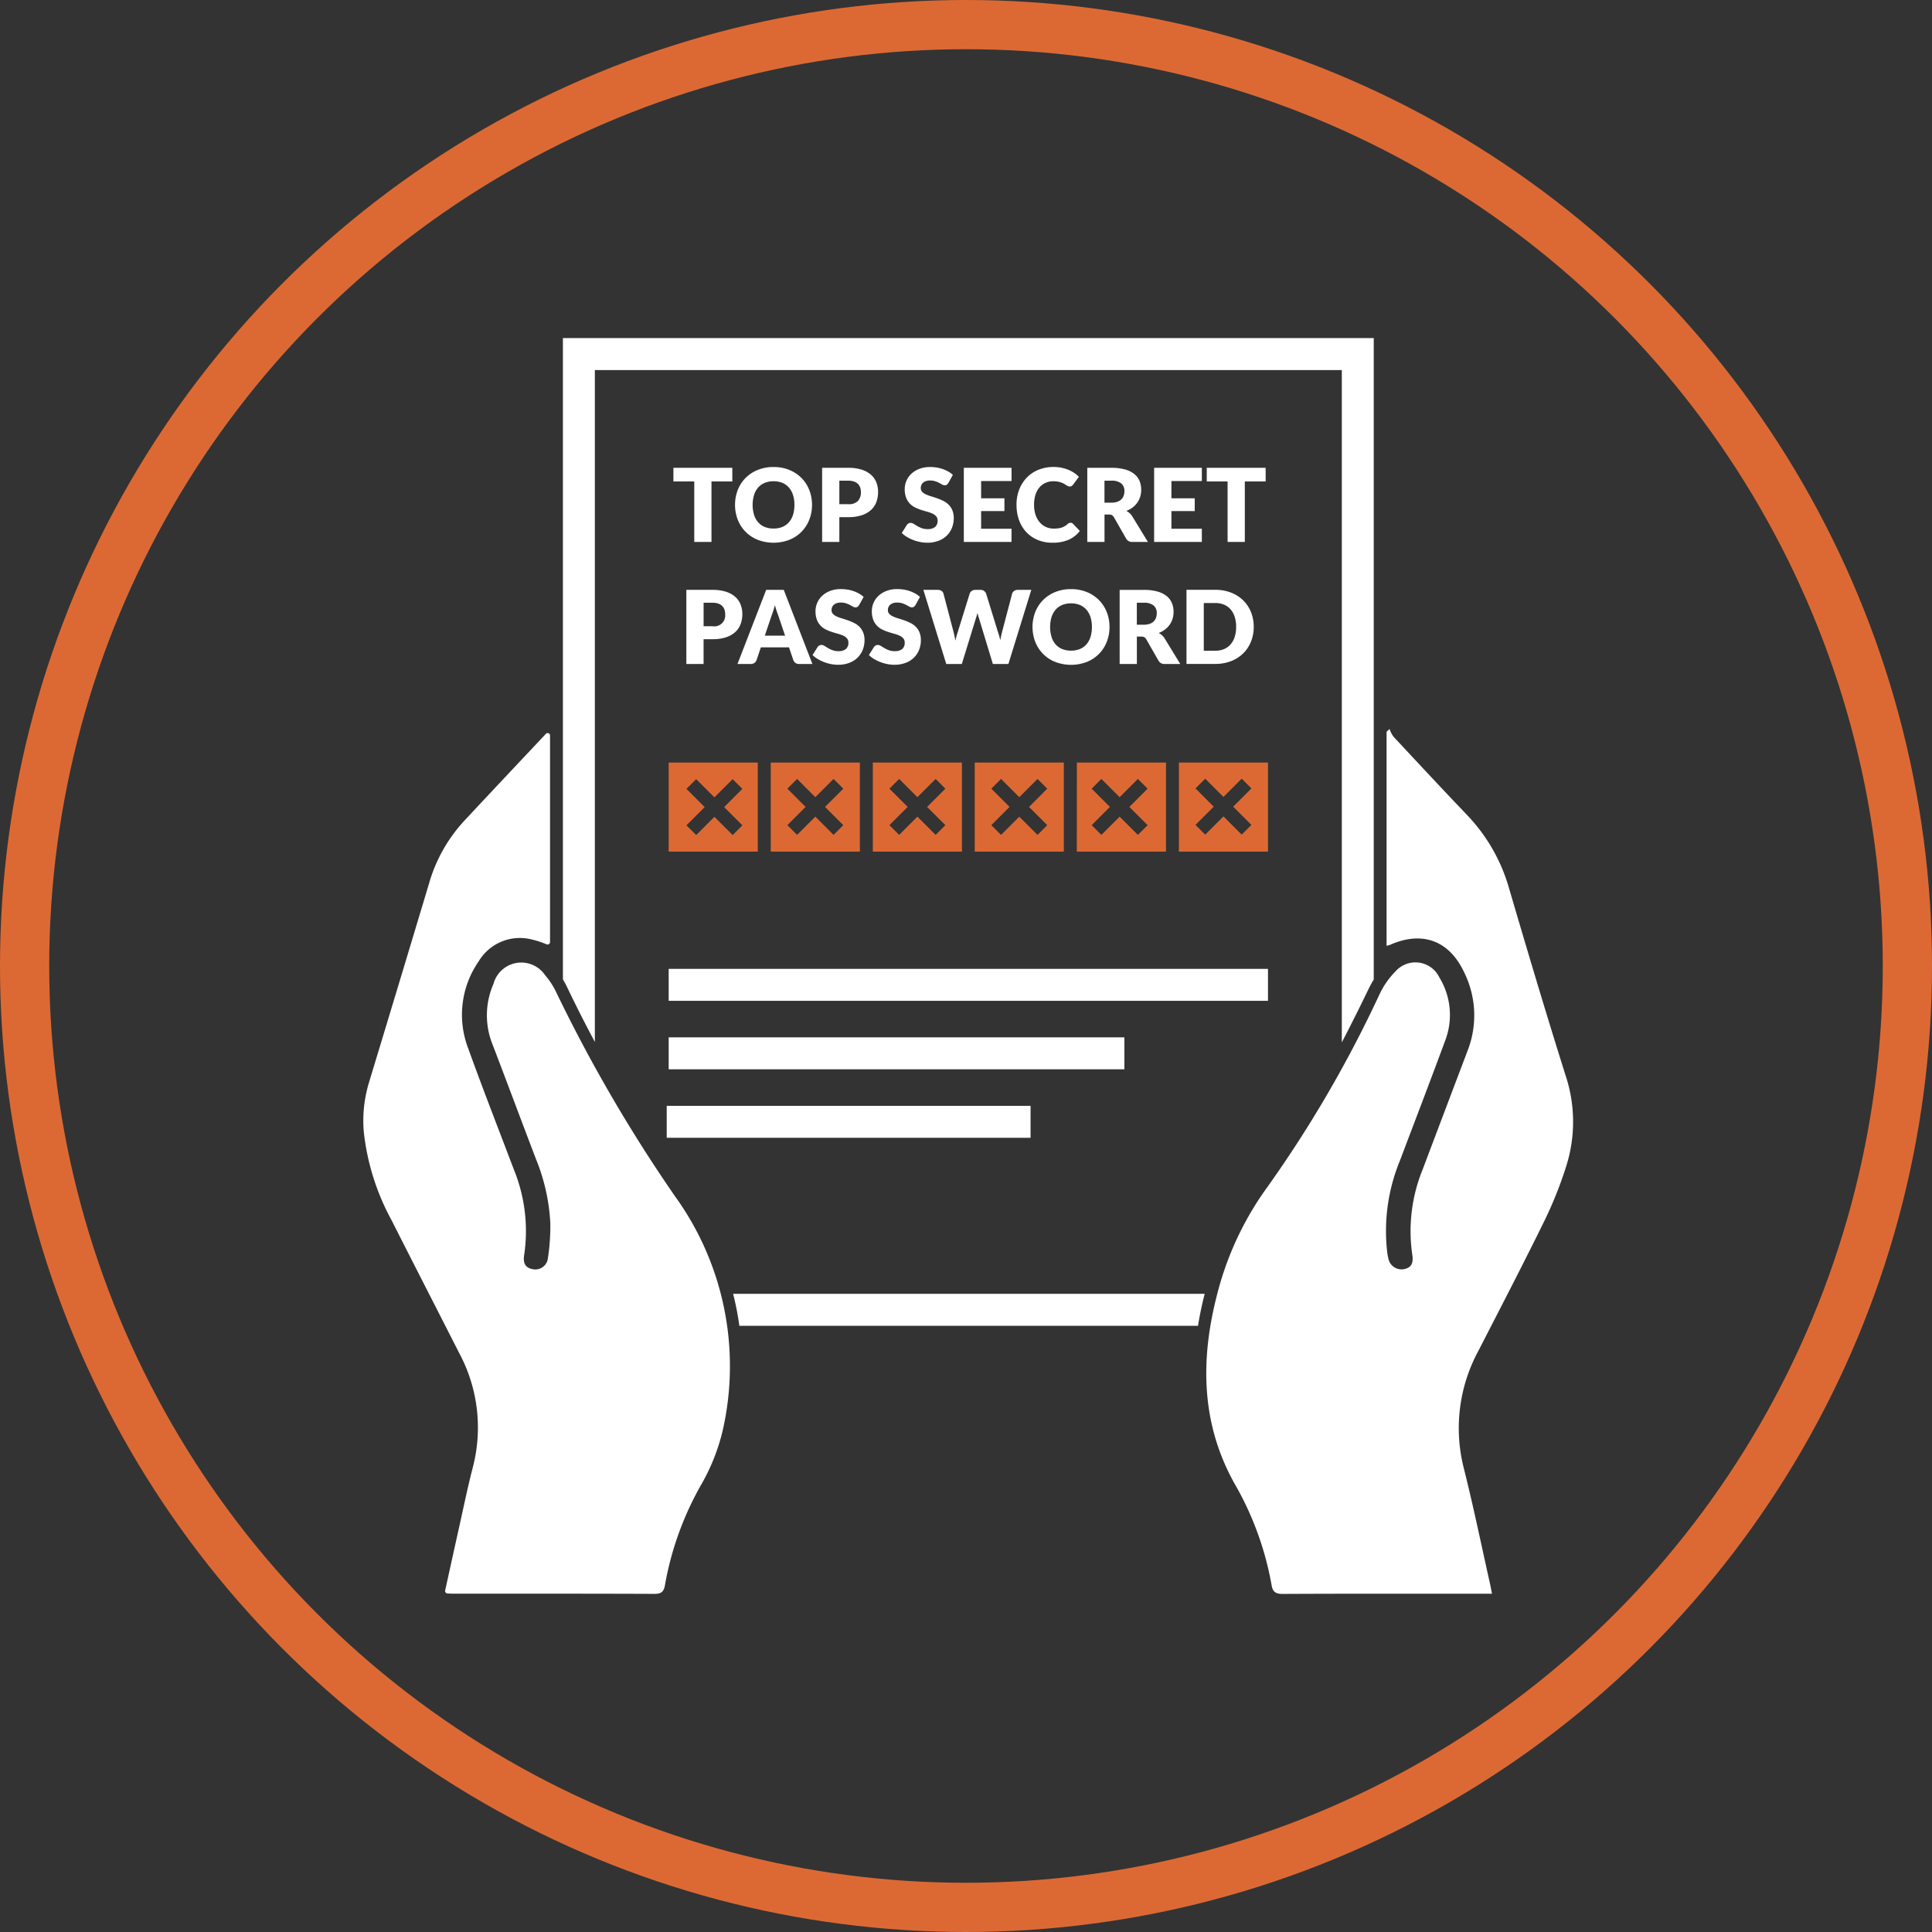 <svg xmlns="http://www.w3.org/2000/svg" xmlns:xlink="http://www.w3.org/1999/xlink" width="157" height="157" viewBox="0 0 157 157">
  <rect x="0" y="0" width="157" height="157" fill="#333333" stroke="none"/>
  <defs>
    <clipPath id="clip-path">
      <rect id="Rectangle_920" data-name="Rectangle 920" width="98.315" height="102.054" fill="#fff"/>
    </clipPath>
  </defs>
  <g id="Group_3566" data-name="Group 3566" transform="translate(0.177)">
    <g id="Ellipse_11" data-name="Ellipse 11" transform="translate(-0.177)" fill="none" stroke="#dc6934" stroke-width="4">
      <circle cx="78.5" cy="78.5" r="78.5" stroke="none"/>
      <circle cx="78.5" cy="78.5" r="76.5" fill="none"/>
    </g>
    <g id="Group_3564" data-name="Group 3564" transform="translate(29.343 27.473)">
      <path id="Path_175" data-name="Path 175" d="M170.906,70.592h-1.694v4.914h-1.4V70.592h-1.694V69.484h4.786Z" transform="translate(-140.915 -58.941)" fill="#fff"/>
      <g id="Group_3563" data-name="Group 3563">
        <g id="Group_3562" data-name="Group 3562" clip-path="url(#clip-path)">
          <path id="Path_176" data-name="Path 176" d="M205.362,72.125a3.237,3.237,0,0,1-.225,1.215,2.87,2.87,0,0,1-1.62,1.628,3.6,3.6,0,0,1-2.561,0,2.874,2.874,0,0,1-1.626-1.628,3.393,3.393,0,0,1,0-2.43,2.892,2.892,0,0,1,.637-.975,2.942,2.942,0,0,1,.99-.649,3.366,3.366,0,0,1,1.281-.235,3.328,3.328,0,0,1,1.279.237,2.957,2.957,0,0,1,.986.651,2.906,2.906,0,0,1,.634.975,3.222,3.222,0,0,1,.225,1.211m-1.43,0a2.611,2.611,0,0,0-.115-.8,1.7,1.7,0,0,0-.333-.605,1.433,1.433,0,0,0-.531-.38,1.828,1.828,0,0,0-.715-.132,1.854,1.854,0,0,0-.721.132,1.432,1.432,0,0,0-.533.38,1.7,1.7,0,0,0-.333.605,2.864,2.864,0,0,0,0,1.612,1.7,1.7,0,0,0,.333.605,1.413,1.413,0,0,0,.533.378,1.883,1.883,0,0,0,.721.13,1.856,1.856,0,0,0,.715-.13,1.415,1.415,0,0,0,.531-.378,1.7,1.7,0,0,0,.333-.605,2.626,2.626,0,0,0,.115-.808" transform="translate(-168.895 -58.573)" fill="#fff"/>
          <path id="Path_177" data-name="Path 177" d="M247.888,69.484a3.5,3.5,0,0,1,1.093.151,2.1,2.1,0,0,1,.752.415,1.621,1.621,0,0,1,.436.624,2.118,2.118,0,0,1,.14.777,2.285,2.285,0,0,1-.145.826,1.656,1.656,0,0,1-.442.645,2.078,2.078,0,0,1-.754.42,3.454,3.454,0,0,1-1.08.151h-.727v2.013h-1.4V69.484Zm0,2.955a1.025,1.025,0,0,0,.785-.261,1.035,1.035,0,0,0,.24-.727,1.1,1.1,0,0,0-.062-.376.761.761,0,0,0-.188-.291.838.838,0,0,0-.318-.188,1.4,1.4,0,0,0-.456-.066h-.727v1.91Z" transform="translate(-208.473 -58.941)" fill="#fff"/>
          <path id="Path_178" data-name="Path 178" d="M292.184,70.339a.523.523,0,0,1-.13.149.289.289,0,0,1-.175.05.432.432,0,0,1-.2-.06l-.248-.135a2.055,2.055,0,0,0-.316-.134,1.27,1.27,0,0,0-.4-.06.873.873,0,0,0-.585.167.571.571,0,0,0-.192.453.416.416,0,0,0,.115.3,1,1,0,0,0,.3.207,3.217,3.217,0,0,0,.43.159q.241.073.494.161a4.48,4.48,0,0,1,.494.209,1.65,1.65,0,0,1,.43.306,1.413,1.413,0,0,1,.3.452,1.609,1.609,0,0,1,.116.643,2.093,2.093,0,0,1-.145.781,1.833,1.833,0,0,1-.419.635,1.948,1.948,0,0,1-.678.426,2.535,2.535,0,0,1-.915.155,2.938,2.938,0,0,1-.573-.058,3.4,3.4,0,0,1-.564-.163,3.287,3.287,0,0,1-.513-.25,2.174,2.174,0,0,1-.417-.322l.413-.653a.411.411,0,0,1,.13-.118.341.341,0,0,1,.176-.047.473.473,0,0,1,.25.078q.126.079.285.174a2.287,2.287,0,0,0,.366.174,1.366,1.366,0,0,0,.488.079.928.928,0,0,0,.591-.167.638.638,0,0,0,.211-.531.5.5,0,0,0-.115-.343.9.9,0,0,0-.3-.219,2.82,2.82,0,0,0-.428-.153q-.24-.066-.492-.147a3.634,3.634,0,0,1-.492-.2,1.545,1.545,0,0,1-.427-.31,1.44,1.44,0,0,1-.3-.479,1.9,1.9,0,0,1-.116-.709,1.7,1.7,0,0,1,.537-1.236,1.969,1.969,0,0,1,.649-.4,2.4,2.4,0,0,1,.88-.151,3.316,3.316,0,0,1,.539.043,2.856,2.856,0,0,1,.5.128,2.712,2.712,0,0,1,.44.2,2.023,2.023,0,0,1,.366.266Z" transform="translate(-244.632 -58.573)" fill="#fff"/>
          <path id="Path_179" data-name="Path 179" d="M323.053,70.558v1.405h1.893V73h-1.893v1.434h2.471v1.075h-3.877V69.484h3.877v1.075Z" transform="translate(-272.844 -58.941)" fill="#fff"/>
          <path id="Path_180" data-name="Path 180" d="M354.232,73.578a.281.281,0,0,1,.1.019.27.27,0,0,1,.1.064l.554.583a2.3,2.3,0,0,1-.911.717,3.192,3.192,0,0,1-1.3.242,3.088,3.088,0,0,1-1.229-.234,2.658,2.658,0,0,1-.922-.645,2.835,2.835,0,0,1-.581-.975,3.6,3.6,0,0,1-.2-1.226,3.392,3.392,0,0,1,.219-1.238,2.88,2.88,0,0,1,.616-.974,2.78,2.78,0,0,1,.951-.637,3.187,3.187,0,0,1,1.219-.227,3.266,3.266,0,0,1,.638.06,3.136,3.136,0,0,1,.56.165,2.556,2.556,0,0,1,.479.254,2.5,2.5,0,0,1,.388.322l-.471.633a.583.583,0,0,1-.107.105.279.279,0,0,1-.174.048.312.312,0,0,1-.14-.033,1.544,1.544,0,0,1-.141-.081l-.163-.1a1.289,1.289,0,0,0-.211-.1,1.732,1.732,0,0,0-.285-.08,1.938,1.938,0,0,0-.382-.033,1.537,1.537,0,0,0-.634.128,1.382,1.382,0,0,0-.5.374,1.737,1.737,0,0,0-.323.6,2.694,2.694,0,0,0-.113.816,2.487,2.487,0,0,0,.126.823,1.81,1.81,0,0,0,.343.605,1.453,1.453,0,0,0,.506.374,1.513,1.513,0,0,0,.62.128,2.952,2.952,0,0,0,.347-.019,1.576,1.576,0,0,0,.294-.062,1.185,1.185,0,0,0,.256-.116,1.612,1.612,0,0,0,.244-.184.5.5,0,0,1,.107-.068.284.284,0,0,1,.12-.027" transform="translate(-296.758 -58.572)" fill="#fff"/>
          <path id="Path_181" data-name="Path 181" d="M392.681,75.506h-1.265a.536.536,0,0,1-.5-.264l-1-1.748a.483.483,0,0,0-.157-.163.491.491,0,0,0-.248-.051h-.355v2.227h-1.4V69.484h1.959a4.012,4.012,0,0,1,1.114.134,2.089,2.089,0,0,1,.752.374,1.414,1.414,0,0,1,.424.566,1.878,1.878,0,0,1,.132.711,1.916,1.916,0,0,1-.078.554,1.7,1.7,0,0,1-.232.481,1.766,1.766,0,0,1-.378.395,2,2,0,0,1-.519.285,1.251,1.251,0,0,1,.256.176,1.225,1.225,0,0,1,.215.25Zm-2.967-3.19a1.433,1.433,0,0,0,.486-.073.876.876,0,0,0,.329-.2.766.766,0,0,0,.186-.3,1.15,1.15,0,0,0,.058-.37.777.777,0,0,0-.258-.62,1.2,1.2,0,0,0-.8-.223h-.562v1.786Z" transform="translate(-328.92 -58.941)" fill="#fff"/>
          <path id="Path_182" data-name="Path 182" d="M424.974,70.558v1.405h1.893V73h-1.893v1.434h2.471v1.075h-3.877V69.484h3.877v1.075Z" transform="translate(-359.3 -58.941)" fill="#fff"/>
          <path id="Path_183" data-name="Path 183" d="M456.549,70.592h-1.694v4.914h-1.4V70.592h-1.694V69.484h4.786Z" transform="translate(-383.217 -58.941)" fill="#fff"/>
          <path id="Path_184" data-name="Path 184" d="M175.2,134.855a3.5,3.5,0,0,1,1.093.151,2.1,2.1,0,0,1,.752.415,1.619,1.619,0,0,1,.436.624,2.119,2.119,0,0,1,.14.777,2.282,2.282,0,0,1-.145.826,1.658,1.658,0,0,1-.442.645,2.08,2.08,0,0,1-.754.42,3.455,3.455,0,0,1-1.08.151h-.728v2.013h-1.4v-6.022Zm0,2.955a.886.886,0,0,0,1.025-.988,1.1,1.1,0,0,0-.061-.376.765.765,0,0,0-.188-.291.839.839,0,0,0-.318-.188,1.405,1.405,0,0,0-.456-.066h-.728v1.91Z" transform="translate(-146.817 -114.393)" fill="#fff"/>
          <path id="Path_185" data-name="Path 185" d="M206.488,140.877h-1.083a.472.472,0,0,1-.293-.085.538.538,0,0,1-.17-.217l-.355-1.05H202.3l-.355,1.05a.507.507,0,0,1-.163.209.455.455,0,0,1-.291.093H200.4l2.331-6.022h1.43Zm-2.219-2.3-.558-1.649q-.062-.157-.132-.37t-.141-.461q-.062.252-.132.467t-.132.372l-.554,1.641Z" transform="translate(-169.99 -114.393)" fill="#fff"/>
          <path id="Path_186" data-name="Path 186" d="M244.395,135.71a.524.524,0,0,1-.13.149.289.289,0,0,1-.175.05.432.432,0,0,1-.2-.06l-.248-.135a2.051,2.051,0,0,0-.316-.134,1.271,1.271,0,0,0-.4-.06.873.873,0,0,0-.585.167.571.571,0,0,0-.192.453.416.416,0,0,0,.115.3,1,1,0,0,0,.3.207,3.217,3.217,0,0,0,.43.159q.242.073.494.161a4.482,4.482,0,0,1,.494.209,1.651,1.651,0,0,1,.43.306,1.413,1.413,0,0,1,.3.452,1.608,1.608,0,0,1,.116.643,2.094,2.094,0,0,1-.145.781,1.832,1.832,0,0,1-.419.635,1.948,1.948,0,0,1-.678.426,2.536,2.536,0,0,1-.915.155,2.939,2.939,0,0,1-.572-.058,3.4,3.4,0,0,1-.564-.163,3.288,3.288,0,0,1-.513-.25,2.171,2.171,0,0,1-.417-.322l.413-.653a.411.411,0,0,1,.13-.118.342.342,0,0,1,.176-.047.473.473,0,0,1,.25.078q.126.079.285.174a2.289,2.289,0,0,0,.366.174,1.367,1.367,0,0,0,.488.079.928.928,0,0,0,.591-.167.638.638,0,0,0,.211-.531.5.5,0,0,0-.115-.343.9.9,0,0,0-.3-.219,2.816,2.816,0,0,0-.428-.153q-.24-.066-.492-.147a3.639,3.639,0,0,1-.492-.2,1.547,1.547,0,0,1-.427-.31,1.44,1.44,0,0,1-.3-.479,1.9,1.9,0,0,1-.116-.709,1.7,1.7,0,0,1,.537-1.236,1.969,1.969,0,0,1,.649-.4,2.4,2.4,0,0,1,.88-.151,3.314,3.314,0,0,1,.539.043,2.854,2.854,0,0,1,.5.128,2.713,2.713,0,0,1,.44.2,2.024,2.024,0,0,1,.366.266Z" transform="translate(-204.094 -114.025)" fill="#fff"/>
          <path id="Path_187" data-name="Path 187" d="M274.576,135.71a.524.524,0,0,1-.13.149.289.289,0,0,1-.175.05.433.433,0,0,1-.2-.06l-.248-.135a2.051,2.051,0,0,0-.316-.134,1.271,1.271,0,0,0-.4-.06.873.873,0,0,0-.585.167.571.571,0,0,0-.192.453.416.416,0,0,0,.115.3,1,1,0,0,0,.3.207,3.217,3.217,0,0,0,.43.159q.241.073.494.161a4.484,4.484,0,0,1,.494.209,1.652,1.652,0,0,1,.43.306,1.413,1.413,0,0,1,.3.452,1.608,1.608,0,0,1,.116.643,2.093,2.093,0,0,1-.145.781,1.833,1.833,0,0,1-.419.635,1.948,1.948,0,0,1-.678.426,2.536,2.536,0,0,1-.915.155,2.939,2.939,0,0,1-.572-.058,3.4,3.4,0,0,1-.564-.163,3.286,3.286,0,0,1-.513-.25,2.17,2.17,0,0,1-.417-.322l.413-.653a.411.411,0,0,1,.13-.118.342.342,0,0,1,.176-.047.473.473,0,0,1,.25.078q.126.079.285.174a2.287,2.287,0,0,0,.365.174,1.367,1.367,0,0,0,.488.079.928.928,0,0,0,.591-.167.638.638,0,0,0,.211-.531.5.5,0,0,0-.116-.343.9.9,0,0,0-.3-.219,2.818,2.818,0,0,0-.428-.153q-.24-.066-.492-.147a3.64,3.64,0,0,1-.492-.2,1.547,1.547,0,0,1-.427-.31,1.44,1.44,0,0,1-.3-.479,1.9,1.9,0,0,1-.116-.709,1.7,1.7,0,0,1,.537-1.236,1.969,1.969,0,0,1,.649-.4,2.4,2.4,0,0,1,.88-.151,3.314,3.314,0,0,1,.539.043,2.854,2.854,0,0,1,.5.128,2.714,2.714,0,0,1,.44.2,2.022,2.022,0,0,1,.366.266Z" transform="translate(-229.696 -114.025)" fill="#fff"/>
          <path id="Path_188" data-name="Path 188" d="M308.748,134.855l-1.86,6.022h-1.264l-1.132-3.732q-.033-.087-.062-.192c-.019-.07-.039-.144-.058-.221-.019.077-.039.151-.058.221s-.04.134-.062.192l-1.149,3.732h-1.265l-1.86-6.022h1.174a.531.531,0,0,1,.3.083.382.382,0,0,1,.159.219l.826,3.141c.024.1.049.208.074.325s.05.239.074.365a4.726,4.726,0,0,1,.182-.69l.975-3.141a.435.435,0,0,1,.159-.209.474.474,0,0,1,.3-.093h.413a.476.476,0,0,1,.294.085.542.542,0,0,1,.169.217l.967,3.141a4.394,4.394,0,0,1,.182.657c.022-.124.045-.241.068-.349s.048-.211.072-.308l.826-3.141a.4.4,0,0,1,.157-.211.491.491,0,0,1,.3-.091Z" transform="translate(-254.462 -114.393)" fill="#fff"/>
          <path id="Path_189" data-name="Path 189" d="M364.689,137.5a3.235,3.235,0,0,1-.225,1.215,2.87,2.87,0,0,1-1.62,1.628,3.6,3.6,0,0,1-2.561,0,2.874,2.874,0,0,1-1.626-1.628,3.393,3.393,0,0,1,0-2.43,2.892,2.892,0,0,1,.637-.975,2.944,2.944,0,0,1,.99-.649,3.365,3.365,0,0,1,1.281-.235,3.328,3.328,0,0,1,1.279.237,2.957,2.957,0,0,1,.986.651,2.906,2.906,0,0,1,.634.975,3.221,3.221,0,0,1,.225,1.211m-1.43,0a2.611,2.611,0,0,0-.115-.8,1.7,1.7,0,0,0-.333-.605,1.433,1.433,0,0,0-.531-.38,1.828,1.828,0,0,0-.715-.132,1.854,1.854,0,0,0-.721.132,1.431,1.431,0,0,0-.533.38,1.7,1.7,0,0,0-.333.605,2.863,2.863,0,0,0,0,1.612,1.7,1.7,0,0,0,.333.605,1.413,1.413,0,0,0,.533.378,1.883,1.883,0,0,0,.721.13,1.856,1.856,0,0,0,.715-.13,1.415,1.415,0,0,0,.531-.378,1.7,1.7,0,0,0,.333-.605,2.626,2.626,0,0,0,.115-.808" transform="translate(-304.047 -114.025)" fill="#fff"/>
          <path id="Path_190" data-name="Path 190" d="M410.016,140.878h-1.265a.536.536,0,0,1-.5-.264l-1-1.748a.483.483,0,0,0-.157-.163.491.491,0,0,0-.248-.051h-.355v2.227h-1.4v-6.022h1.959a4.011,4.011,0,0,1,1.114.134,2.086,2.086,0,0,1,.752.374,1.412,1.412,0,0,1,.424.566,1.878,1.878,0,0,1,.132.711,1.916,1.916,0,0,1-.078.554,1.706,1.706,0,0,1-.232.481,1.767,1.767,0,0,1-.378.395,2,2,0,0,1-.519.285,1.25,1.25,0,0,1,.256.176,1.229,1.229,0,0,1,.215.25Zm-2.967-3.19a1.432,1.432,0,0,0,.485-.073.876.876,0,0,0,.329-.2.764.764,0,0,0,.186-.3,1.148,1.148,0,0,0,.058-.37.778.778,0,0,0-.258-.62,1.2,1.2,0,0,0-.8-.223h-.562v1.786Z" transform="translate(-343.625 -114.394)" fill="#fff"/>
          <path id="Path_191" data-name="Path 191" d="M446.371,137.864a3.155,3.155,0,0,1-.225,1.2,2.816,2.816,0,0,1-.635.955,2.871,2.871,0,0,1-.986.628,3.486,3.486,0,0,1-1.279.225h-2.339v-6.022h2.339a3.462,3.462,0,0,1,1.279.227,2.916,2.916,0,0,1,.986.628,2.792,2.792,0,0,1,.635.952,3.145,3.145,0,0,1,.225,1.2m-1.43,0a2.622,2.622,0,0,0-.116-.806,1.718,1.718,0,0,0-.333-.609,1.444,1.444,0,0,0-.531-.384,1.8,1.8,0,0,0-.715-.135h-.934V139.8h.934a1.806,1.806,0,0,0,.715-.134,1.447,1.447,0,0,0,.531-.385,1.716,1.716,0,0,0,.333-.61,2.636,2.636,0,0,0,.116-.81" transform="translate(-374.009 -114.393)" fill="#fff"/>
          <rect id="Rectangle_917" data-name="Rectangle 917" width="48.701" height="2.596" transform="translate(24.819 51.26)" fill="#fff"/>
          <rect id="Rectangle_918" data-name="Rectangle 918" width="37.032" height="2.596" transform="translate(24.819 56.825)" fill="#fff"/>
          <rect id="Rectangle_919" data-name="Rectangle 919" width="29.566" height="2.596" transform="translate(24.66 62.391)" fill="#fff"/>
          <path id="Path_192" data-name="Path 192" d="M15.177,211.723v16.8a.2.2,0,0,1-.262.183,7.879,7.879,0,0,0-1.317-.424,3.905,3.905,0,0,0-4.231,1.82,7.609,7.609,0,0,0-.857,7.007c1.194,3.316,2.48,6.6,3.729,9.894a13.245,13.245,0,0,1,.838,6.936c-.113.688.111,1.046.665,1.153a1.026,1.026,0,0,0,1.251-.809,17.324,17.324,0,0,0,.208-2.913,15.887,15.887,0,0,0-1.158-5.2c-1.2-3.134-2.365-6.278-3.568-9.41a6.346,6.346,0,0,1,.106-4.841,2.338,2.338,0,0,1,4.2-.705,6.115,6.115,0,0,1,.9,1.383,123.616,123.616,0,0,0,9.633,16.549,23.577,23.577,0,0,1,3.916,18.968,16.4,16.4,0,0,1-1.7,4.375,25.405,25.405,0,0,0-3.012,8.272c-.088.534-.286.725-.856.723-5.458-.023-10.916-.014-16.374-.015-.144,0-.289-.009-.454-.019a.2.2,0,0,1-.18-.238c.393-1.784.771-3.511,1.156-5.236.357-1.6.683-3.2,1.095-4.781a12.824,12.824,0,0,0-1.134-9.329c-1.817-3.578-3.652-7.147-5.461-10.729a19.319,19.319,0,0,1-2.272-7.247,10.72,10.72,0,0,1,.428-3.966q2.45-8.075,4.876-16.158A12.591,12.591,0,0,1,8.172,218.7c2.214-2.378,4.445-4.74,6.671-7.108a.194.194,0,0,1,.335.133" transform="translate(0 -179.434)" fill="#fff"/>
          <path id="Path_193" data-name="Path 193" d="M466.129,226.986V209.593l.241-.223a2.486,2.486,0,0,0,.312.613c2,2.145,3.995,4.292,6.021,6.41a14.248,14.248,0,0,1,3.394,5.973c1.483,5.052,2.987,10.1,4.568,15.122a11.945,11.945,0,0,1,.069,7.391,32.46,32.46,0,0,1-1.764,4.429c-1.739,3.547-3.562,7.052-5.365,10.567a13.191,13.191,0,0,0-1.2,9.567c.788,3.129,1.435,6.293,2.142,9.442.05.222.087.446.147.756h-.757c-5.417,0-10.834-.011-16.25.016-.591,0-.815-.178-.906-.74a25.294,25.294,0,0,0-3.029-8.265c-2.712-4.884-2.759-10.066-1.391-15.341a25.5,25.5,0,0,1,4.117-8.768,98.759,98.759,0,0,0,9.082-15.622,6.674,6.674,0,0,1,1.3-1.858,2.157,2.157,0,0,1,3.558.494,5.84,5.84,0,0,1,.467,5.154c-1.2,3.248-2.438,6.479-3.664,9.716a15.035,15.035,0,0,0-1.051,7.366,4.708,4.708,0,0,0,.109.627,1.089,1.089,0,0,0,1.3.838c.546-.12.753-.464.637-1.177a13.294,13.294,0,0,1,.852-6.936q1.823-4.828,3.653-9.653a7.881,7.881,0,0,0-.3-6.374c-1.221-2.579-3.412-3.358-6.013-2.206a2.2,2.2,0,0,1-.281.076" transform="translate(-382.972 -177.602)" fill="#fff"/>
          <path id="Path_194" data-name="Path 194" d="M107.267,52.74q1.069,2.238,2.258,4.46V2.6h60.7V57.233c.712-1.363,1.435-2.805,2.177-4.345a8.468,8.468,0,0,1,.418-.762V0H106.929V52.115c.119.2.234.406.338.625" transform="translate(-90.705)" fill="#fff"/>
          <path id="Path_195" data-name="Path 195" d="M236.424,511.88H198.1a23.512,23.512,0,0,1,.508,2.6h37.272q.2-1.271.541-2.6" transform="translate(-168.045 -434.212)" fill="#fff"/>
          <path id="Path_196" data-name="Path 196" d="M163.573,234.57h7.241v-7.241h-7.241Zm5.989-2.138-.791.791-1.482-1.483-1.482,1.483-.791-.791,1.482-1.482-1.482-1.482.791-.79,1.482,1.482,1.482-1.482.791.79-1.482,1.482Z" transform="translate(-138.754 -192.836)" fill="#dc6934"/>
          <path id="Path_197" data-name="Path 197" d="M272.91,234.57h7.241v-7.241H272.91Zm5.894-2.152-.791.791-1.482-1.482-1.482,1.482-.791-.791,1.482-1.482-1.482-1.483.791-.791,1.482,1.482,1.482-1.482.791.791-1.483,1.483Z" transform="translate(-231.501 -192.836)" fill="#dc6934"/>
          <path id="Path_198" data-name="Path 198" d="M327.484,234.57h7.241v-7.241h-7.241Zm5.894-2.152-.791.791-1.482-1.482-1.482,1.482-.791-.791,1.482-1.482-1.482-1.483.791-.791,1.482,1.482,1.482-1.482.791.791-1.482,1.483Z" transform="translate(-277.795 -192.836)" fill="#dc6934"/>
          <path id="Path_199" data-name="Path 199" d="M382.154,234.57H389.4v-7.241h-7.241Zm5.753-2.152-.791.791-1.482-1.482-1.482,1.482-.791-.791,1.482-1.482-1.482-1.483.791-.791,1.482,1.482,1.482-1.482.791.791-1.483,1.483Z" transform="translate(-324.169 -192.836)" fill="#dc6934"/>
          <path id="Path_200" data-name="Path 200" d="M436.823,234.571h7.241V227.33h-7.241Zm5.894-2.173-.791.791-1.482-1.483-1.482,1.483-.791-.791,1.482-1.482-1.482-1.483.791-.79,1.482,1.482,1.482-1.482.791.79-1.482,1.483Z" transform="translate(-370.543 -192.837)" fill="#dc6934"/>
          <path id="Path_201" data-name="Path 201" d="M218.242,234.57h7.241v-7.241h-7.241Zm5.894-2.152-.79.791-1.483-1.482-1.482,1.482-.791-.791,1.483-1.482-1.483-1.483.791-.791,1.482,1.482,1.483-1.482.79.791-1.482,1.483Z" transform="translate(-185.128 -192.836)" fill="#dc6934"/>
        </g>
      </g>
    </g>
  </g>
</svg>
